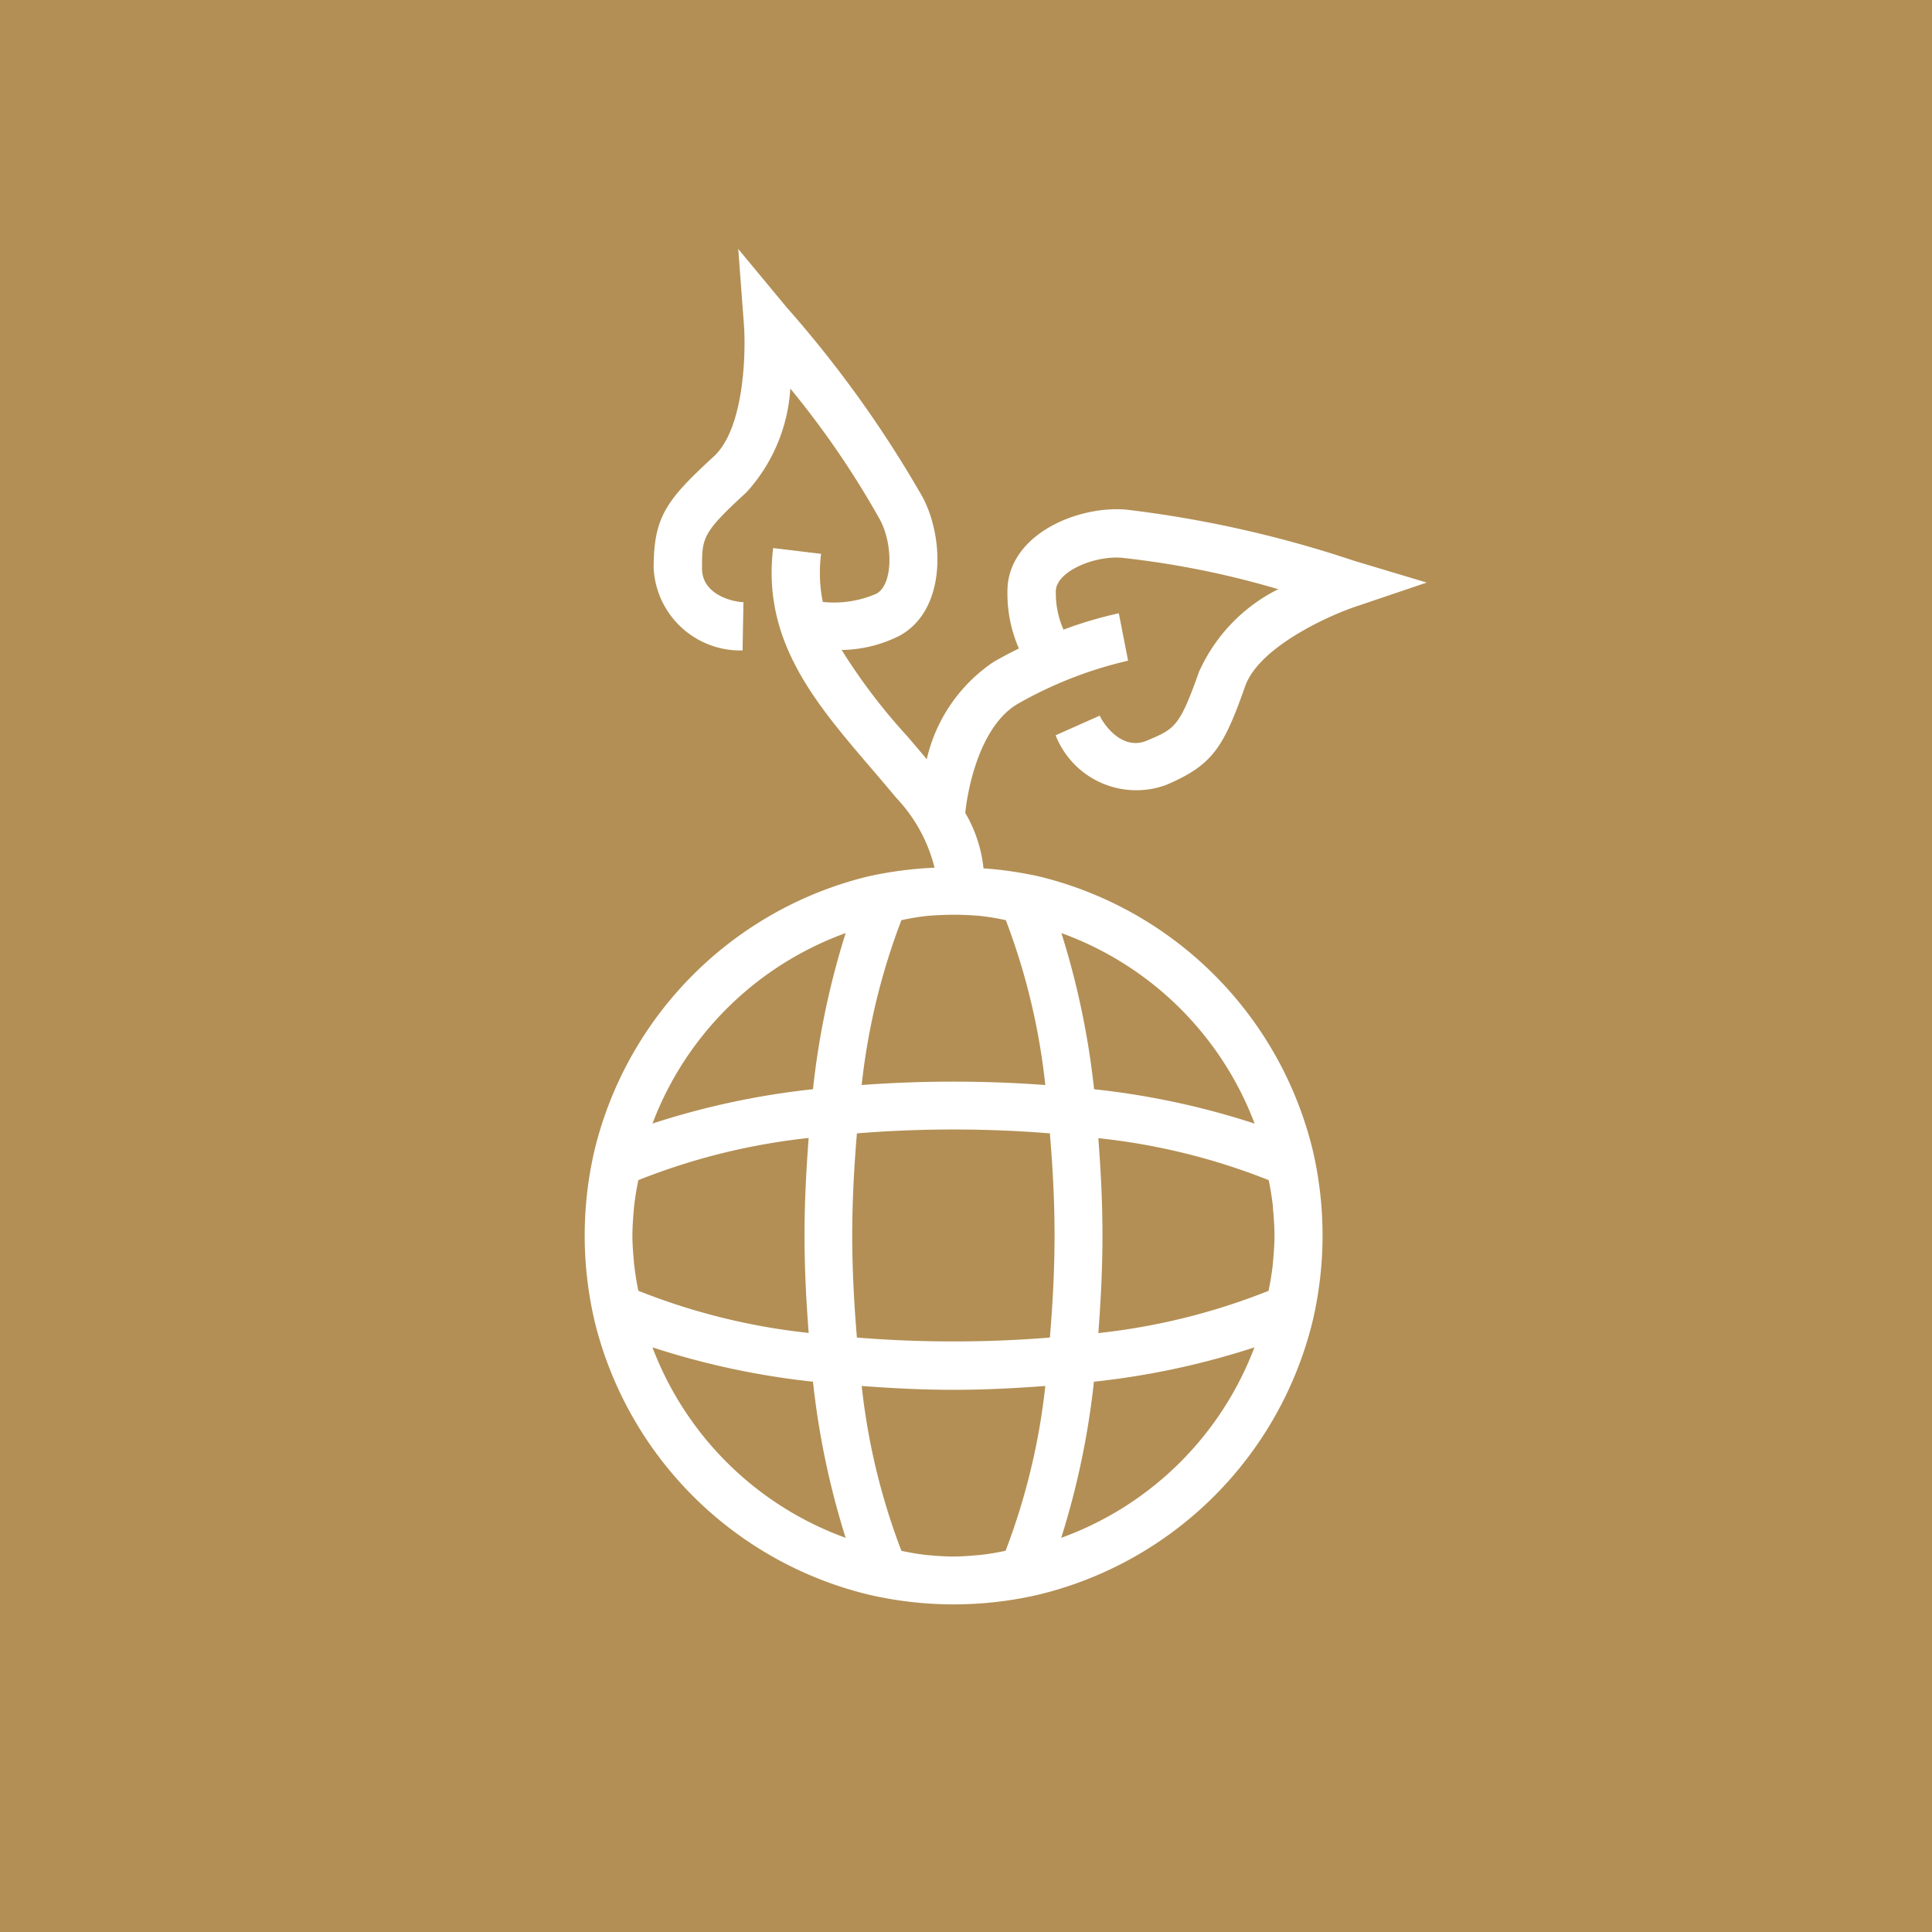 <svg id="Group_320" data-name="Group 320" xmlns="http://www.w3.org/2000/svg" xmlns:xlink="http://www.w3.org/1999/xlink" width="60" height="60" viewBox="0 0 60 60">
  <defs>
    <clipPath id="clip-path">
      <rect id="Rectangle_623" data-name="Rectangle 623" width="60" height="60" fill="none"/>
    </clipPath>
  </defs>
  <rect id="Rectangle_622" data-name="Rectangle 622" width="60" height="60" fill="#b38f55"/>
  <g id="Group_319" data-name="Group 319">
    <g id="Group_318" data-name="Group 318" clip-path="url(#clip-path)">
      <path id="Path_215" data-name="Path 215" d="M37.256,20.81C36.632,22.572,36.5,22.629,35.62,23c-.783.332-1.357-.527-1.467-.775l-1.37.61a2.692,2.692,0,0,0,3.422,1.546c1.462-.619,1.792-1.17,2.465-3.071.433-1.223,2.608-2.194,3.41-2.464l2.228-.754-2.252-.675a35.524,35.524,0,0,0-7.051-1.587c-1.435-.141-3.539.679-3.71,2.333a4.25,4.25,0,0,0,.348,1.977c-.257.126-.519.262-.784.415a4.986,4.986,0,0,0-2.078,3.024c-.2-.243-.409-.485-.607-.717a18.227,18.227,0,0,1-2.035-2.676,4.122,4.122,0,0,0,1.8-.444c1.457-.8,1.391-3.061.7-4.327a35.566,35.566,0,0,0-4.212-5.873l-1.5-1.81.176,2.346c.063.843.019,3.225-.938,4.1C20.68,15.541,20.3,16.06,20.3,17.648A2.694,2.694,0,0,0,23.061,20.2l.027-1.5c-.271,0-1.286-.2-1.286-1.048,0-.953,0-1.1,1.379-2.361a5.262,5.262,0,0,0,1.363-3.224,27.713,27.713,0,0,1,2.783,4.07c.4.736.421,2.005-.107,2.3a3.294,3.294,0,0,1-1.667.257A4.553,4.553,0,0,1,25.5,17.2l-1.489-.18c-.348,2.871,1.291,4.788,3.027,6.818q.393.456.8.944a4.861,4.861,0,0,1,1.186,2.165,11.817,11.817,0,0,0-2.076.274,11.556,11.556,0,0,0-8.481,8.485,11.665,11.665,0,0,0,0,5.33,11.557,11.557,0,0,0,8.485,8.481,11.665,11.665,0,0,0,5.33,0,11.559,11.559,0,0,0,8.482-8.485,11.647,11.647,0,0,0,0-5.33,11.554,11.554,0,0,0-8.485-8.481,11.781,11.781,0,0,0-1.736-.254,4.249,4.249,0,0,0-.566-1.721c.091-.882.5-2.734,1.637-3.391a12.634,12.634,0,0,1,3.42-1.337l-.288-1.472a12.617,12.617,0,0,0-1.718.508,2.779,2.779,0,0,1-.236-1.236c.062-.6,1.238-1.075,2.072-.993a27.686,27.686,0,0,1,4.833.973,5.266,5.266,0,0,0-2.436,2.513M19.692,39.258c-.027-.3-.052-.6-.052-.89s.025-.592.051-.888c.031-.277.075-.553.134-.83a20.052,20.052,0,0,1,5.289-1.309c-.076,1-.129,2.005-.129,3.027s.053,2.031.129,3.028a20.049,20.049,0,0,1-5.289-1.31c-.059-.276-.1-.552-.133-.828m.574,2.586a24.436,24.436,0,0,0,4.982,1.066,24.989,24.989,0,0,0,1.015,4.849,10.086,10.086,0,0,1-6-5.915m4.982-8.017a24.436,24.436,0,0,0-4.982,1.066,10.087,10.087,0,0,1,6-5.916,24.926,24.926,0,0,0-1.015,4.85M31.229,48.16a7.513,7.513,0,0,1-.792.131c-.275.023-.551.048-.826.048l-.033,0c-.264,0-.527-.024-.79-.045a7.87,7.87,0,0,1-.794-.132,20.432,20.432,0,0,1-1.233-5.119c.94.07,1.89.119,2.851.119s1.911-.049,2.851-.119a20.483,20.483,0,0,1-1.234,5.119m8.3-10.682c.026.3.052.6.052.89s-.026.592-.052.889c-.031.276-.075.553-.134.829A20.044,20.044,0,0,1,34.11,41.4c.076-1,.128-2,.128-3.027s-.052-2.03-.128-3.026A20.008,20.008,0,0,1,39.4,36.65c.059.276.1.553.134.828m-.575-2.585a24.441,24.441,0,0,0-4.981-1.066,25.063,25.063,0,0,0-1.015-4.849,10.084,10.084,0,0,1,6,5.915M33.976,42.91a24.441,24.441,0,0,0,4.981-1.066,10.083,10.083,0,0,1-6,5.915,24.985,24.985,0,0,0,1.016-4.849m-1.223-4.542c0,1.073-.058,2.13-.145,3.171a37.241,37.241,0,0,1-5.993,0c-.087-1.041-.145-2.1-.145-3.171s.058-2.129.145-3.17a37.24,37.24,0,0,1,5.993,0c.087,1.04.145,2.1.145,3.17m-.29-4.672a38.772,38.772,0,0,0-5.7,0,20.472,20.472,0,0,1,1.234-5.119,7.658,7.658,0,0,1,.8-.133c.167-.014.332-.024.5-.029q.327-.015.656,0c.162.006.324.015.487.029a7.658,7.658,0,0,1,.8.133A20.472,20.472,0,0,1,32.463,33.7" fill="#fff"/>
    </g>
  </g>
</svg>
